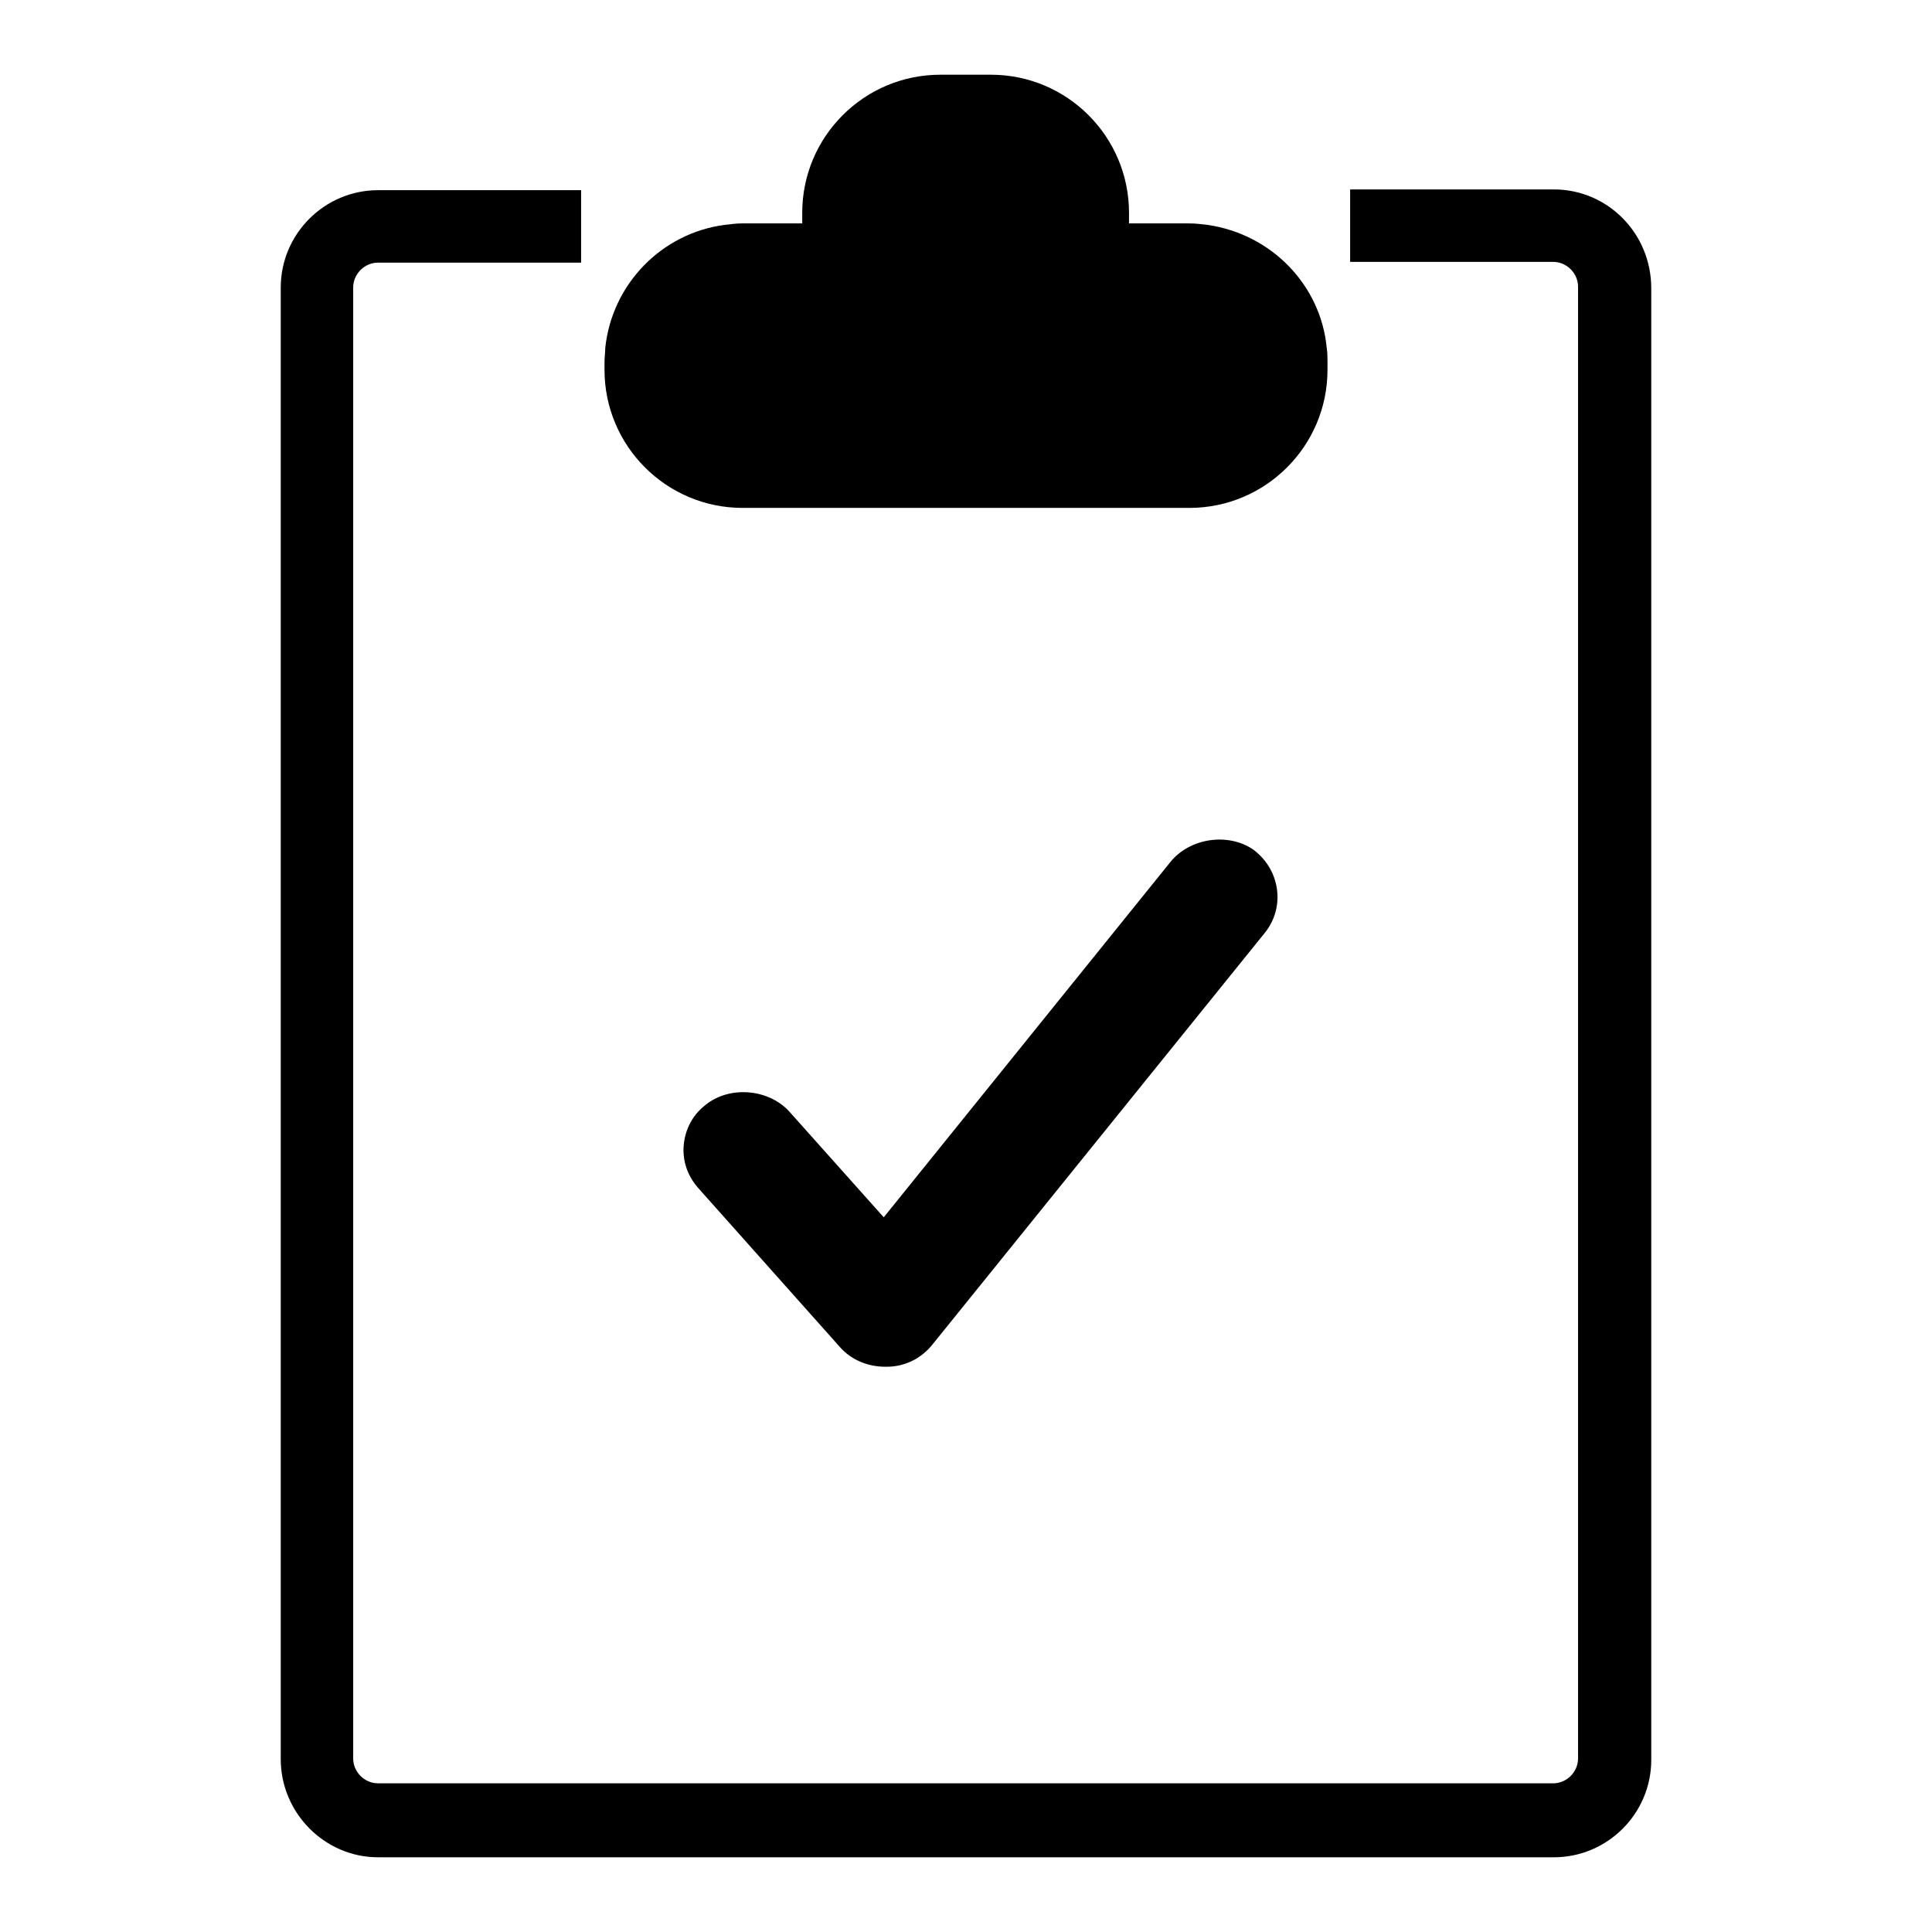 <?xml version="1.0" encoding="utf-8"?>
<!-- Svg Vector Icons : http://www.onlinewebfonts.com/icon -->
<!DOCTYPE svg PUBLIC "-//W3C//DTD SVG 1.1//EN" "http://www.w3.org/Graphics/SVG/1.1/DTD/svg11.dtd">
<svg version="1.1" xmlns="http://www.w3.org/2000/svg" xmlns:xlink="http://www.w3.org/1999/xlink" x="0px" y="0px" viewBox="0 0 256 256" enable-background="new 0 0 256 256" xml:space="preserve">
<g><g><path fill="#000000" d="M155.1,114.2l-38,47.1l-12.5-14c-2.7-3-7.9-3.5-11.1-0.9c-1.7,1.3-2.7,3.2-2.9,5.3c-0.2,2.1,0.5,4.1,1.9,5.7l18.8,21.1c1.5,1.7,3.7,2.6,6,2.6h0.2c2.4,0,4.6-1.1,6.1-3l44-54.5c1.3-1.6,1.9-3.7,1.6-5.8c-0.3-2.1-1.4-3.9-3.1-5.2C162.8,110.3,157.7,111,155.1,114.2z"/><path fill="#000000" d="M205.9,25.1h-27v9.6h26.9c1.8,0,3.3,1.5,3.3,3.3v195c0,1.8-1.5,3.3-3.3,3.3H50.1c-1.8,0-3.3-1.5-3.3-3.3V38.1c0-1.8,1.5-3.3,3.3-3.3H77v-9.6H50.1c-7.1,0-12.9,5.8-12.9,12.9v195c0,7.1,5.8,13,12.9,13h155.8c7.1,0,12.9-5.8,12.9-12.9v-195C218.8,30.9,213,25.1,205.9,25.1z"/><path fill="#000000" d="M98.4,67.3h59.2c10.1,0,18.3-8.2,18.3-18.3v-1c0-0.6,0-1.2-0.1-1.9c-0.8-8.4-7.4-15.1-15.8-16.3c-0.8-0.1-1.6-0.2-2.5-0.2h-7.9v-1.4c0-10.1-8.2-18.3-18.3-18.3h-6.7c-10.1,0-18.3,8.2-18.3,18.3v1.4h-7.9c-0.8,0-1.6,0.1-2.4,0.2c-8.3,1.1-14.9,7.8-15.8,16.3c0,0.6-0.1,1.2-0.1,1.9v1C80.1,59.1,88.3,67.3,98.4,67.3z"/></g></g>
</svg>